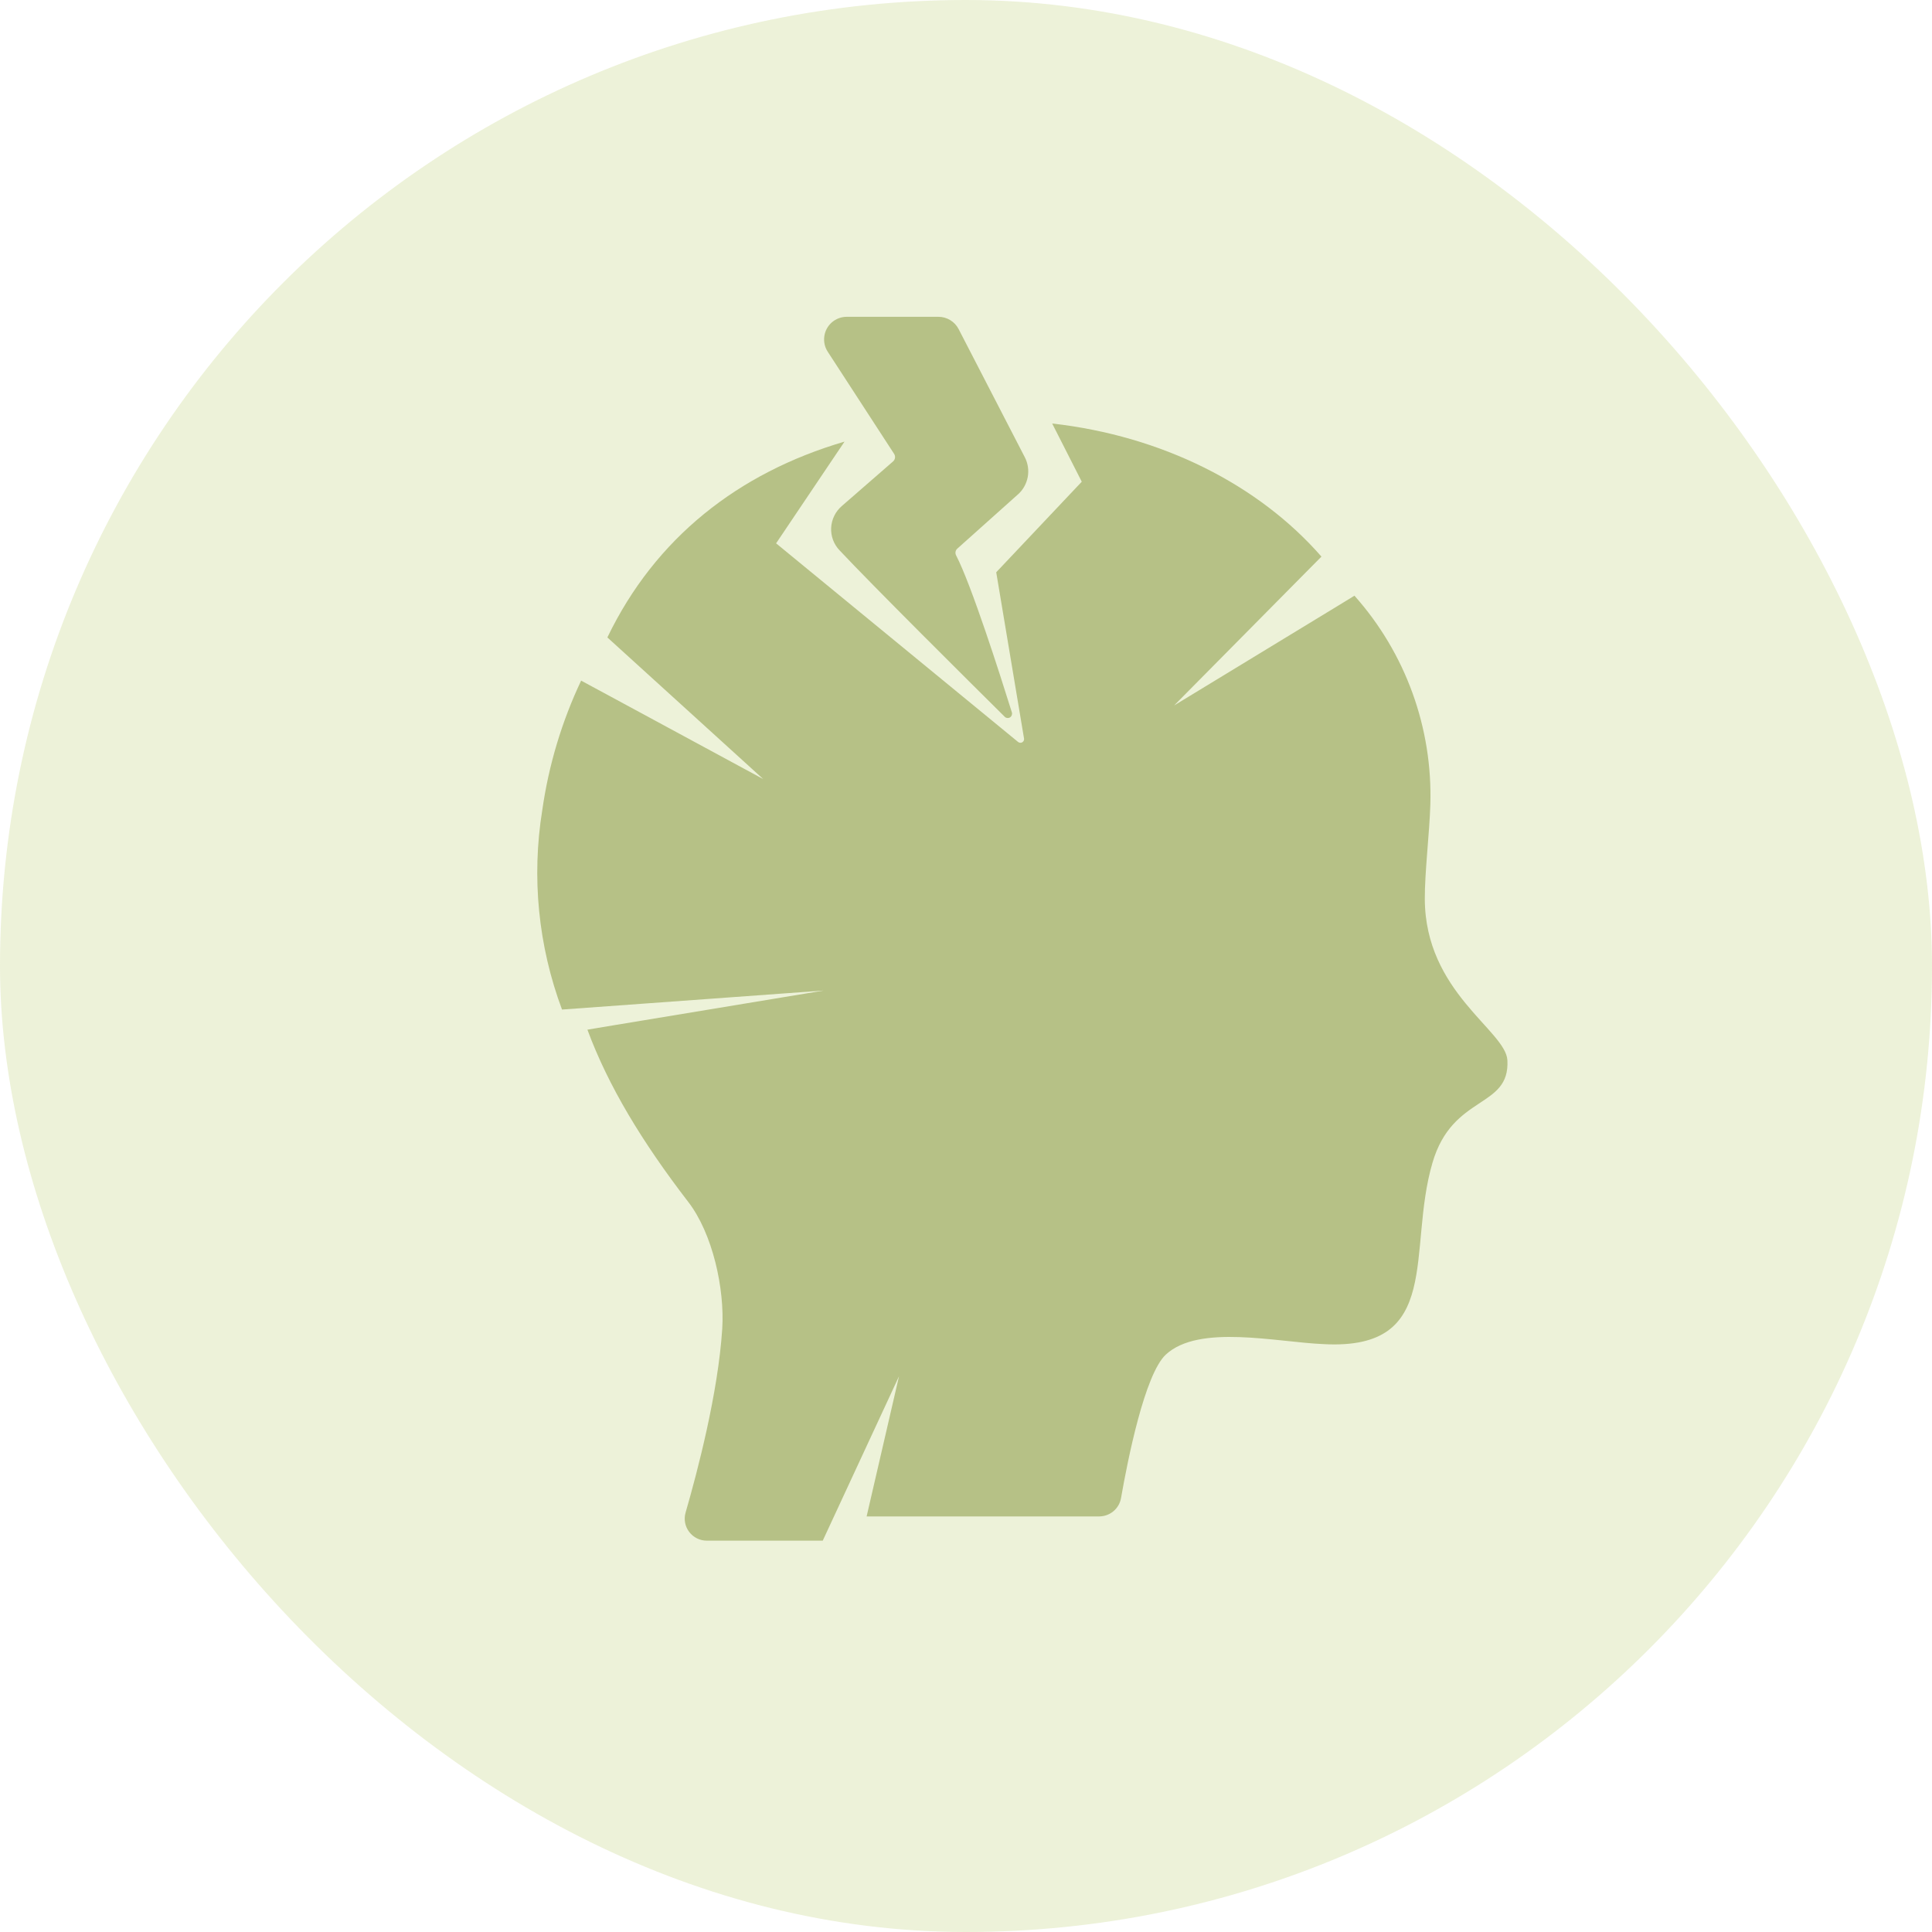 <?xml version="1.0" encoding="UTF-8"?> <svg xmlns="http://www.w3.org/2000/svg" width="48" height="48" viewBox="0 0 48 48" fill="none"><rect width="48" height="48" rx="24" fill="#E6EDCC" fill-opacity="0.75"></rect><path d="M13.964 25.082L20.464 24.61L15.251 25.472L14.594 25.582C15.114 26.987 15.956 28.375 17.096 29.857C17.706 30.645 18.006 32.017 17.944 33.012C17.841 34.61 17.329 36.557 17.034 37.577C16.985 37.743 17.018 37.922 17.122 38.059C17.226 38.197 17.389 38.278 17.561 38.277H20.441L22.336 34.192L21.531 37.675H27.311C27.44 37.674 27.564 37.629 27.663 37.546C27.762 37.464 27.828 37.349 27.851 37.222C28.016 36.277 28.439 34.145 28.964 33.655C29.789 32.89 31.713 33.347 32.896 33.395C35.864 33.55 34.951 31.067 35.589 28.89C36.089 27.175 37.514 27.552 37.451 26.342C37.411 25.602 35.404 24.65 35.399 22.33C35.396 21.677 35.516 20.677 35.536 20C35.597 18.089 34.923 16.227 33.651 14.8L33.234 15.055L29.171 17.527L32.466 14.197L32.831 13.829C31.266 12.037 28.866 10.829 26.141 10.522L26.876 11.968L24.751 14.218L25.442 18.349C25.448 18.387 25.43 18.425 25.396 18.443C25.363 18.462 25.321 18.457 25.292 18.432L19.282 13.499L20.982 10.972C18.337 11.747 16.277 13.372 15.09 15.837L18.961 19.355L15.161 17.3L14.438 16.91C13.957 17.927 13.632 19.011 13.473 20.125C13.203 21.791 13.372 23.5 13.963 25.082L13.964 25.082Z" fill="#B6C186"></path><path d="M24.962 17.809C24.997 17.843 25.051 17.849 25.093 17.824C25.135 17.798 25.154 17.747 25.14 17.7C24.85 16.771 24.133 14.525 23.753 13.796C23.724 13.739 23.738 13.67 23.786 13.629L25.291 12.283V12.284C25.418 12.17 25.503 12.018 25.534 11.851C25.565 11.684 25.539 11.511 25.461 11.36L23.816 8.175C23.768 8.083 23.697 8.006 23.608 7.953C23.52 7.899 23.419 7.871 23.316 7.871H21.036C20.901 7.871 20.77 7.92 20.667 8.009C20.565 8.098 20.498 8.221 20.48 8.355C20.461 8.489 20.491 8.626 20.565 8.739L22.215 11.278C22.253 11.338 22.242 11.417 22.188 11.464L20.915 12.572C20.757 12.708 20.661 12.903 20.65 13.111C20.639 13.319 20.714 13.522 20.858 13.672C21.668 14.538 24.103 16.957 24.962 17.808L24.962 17.809Z" fill="#B6C186"></path></svg> 